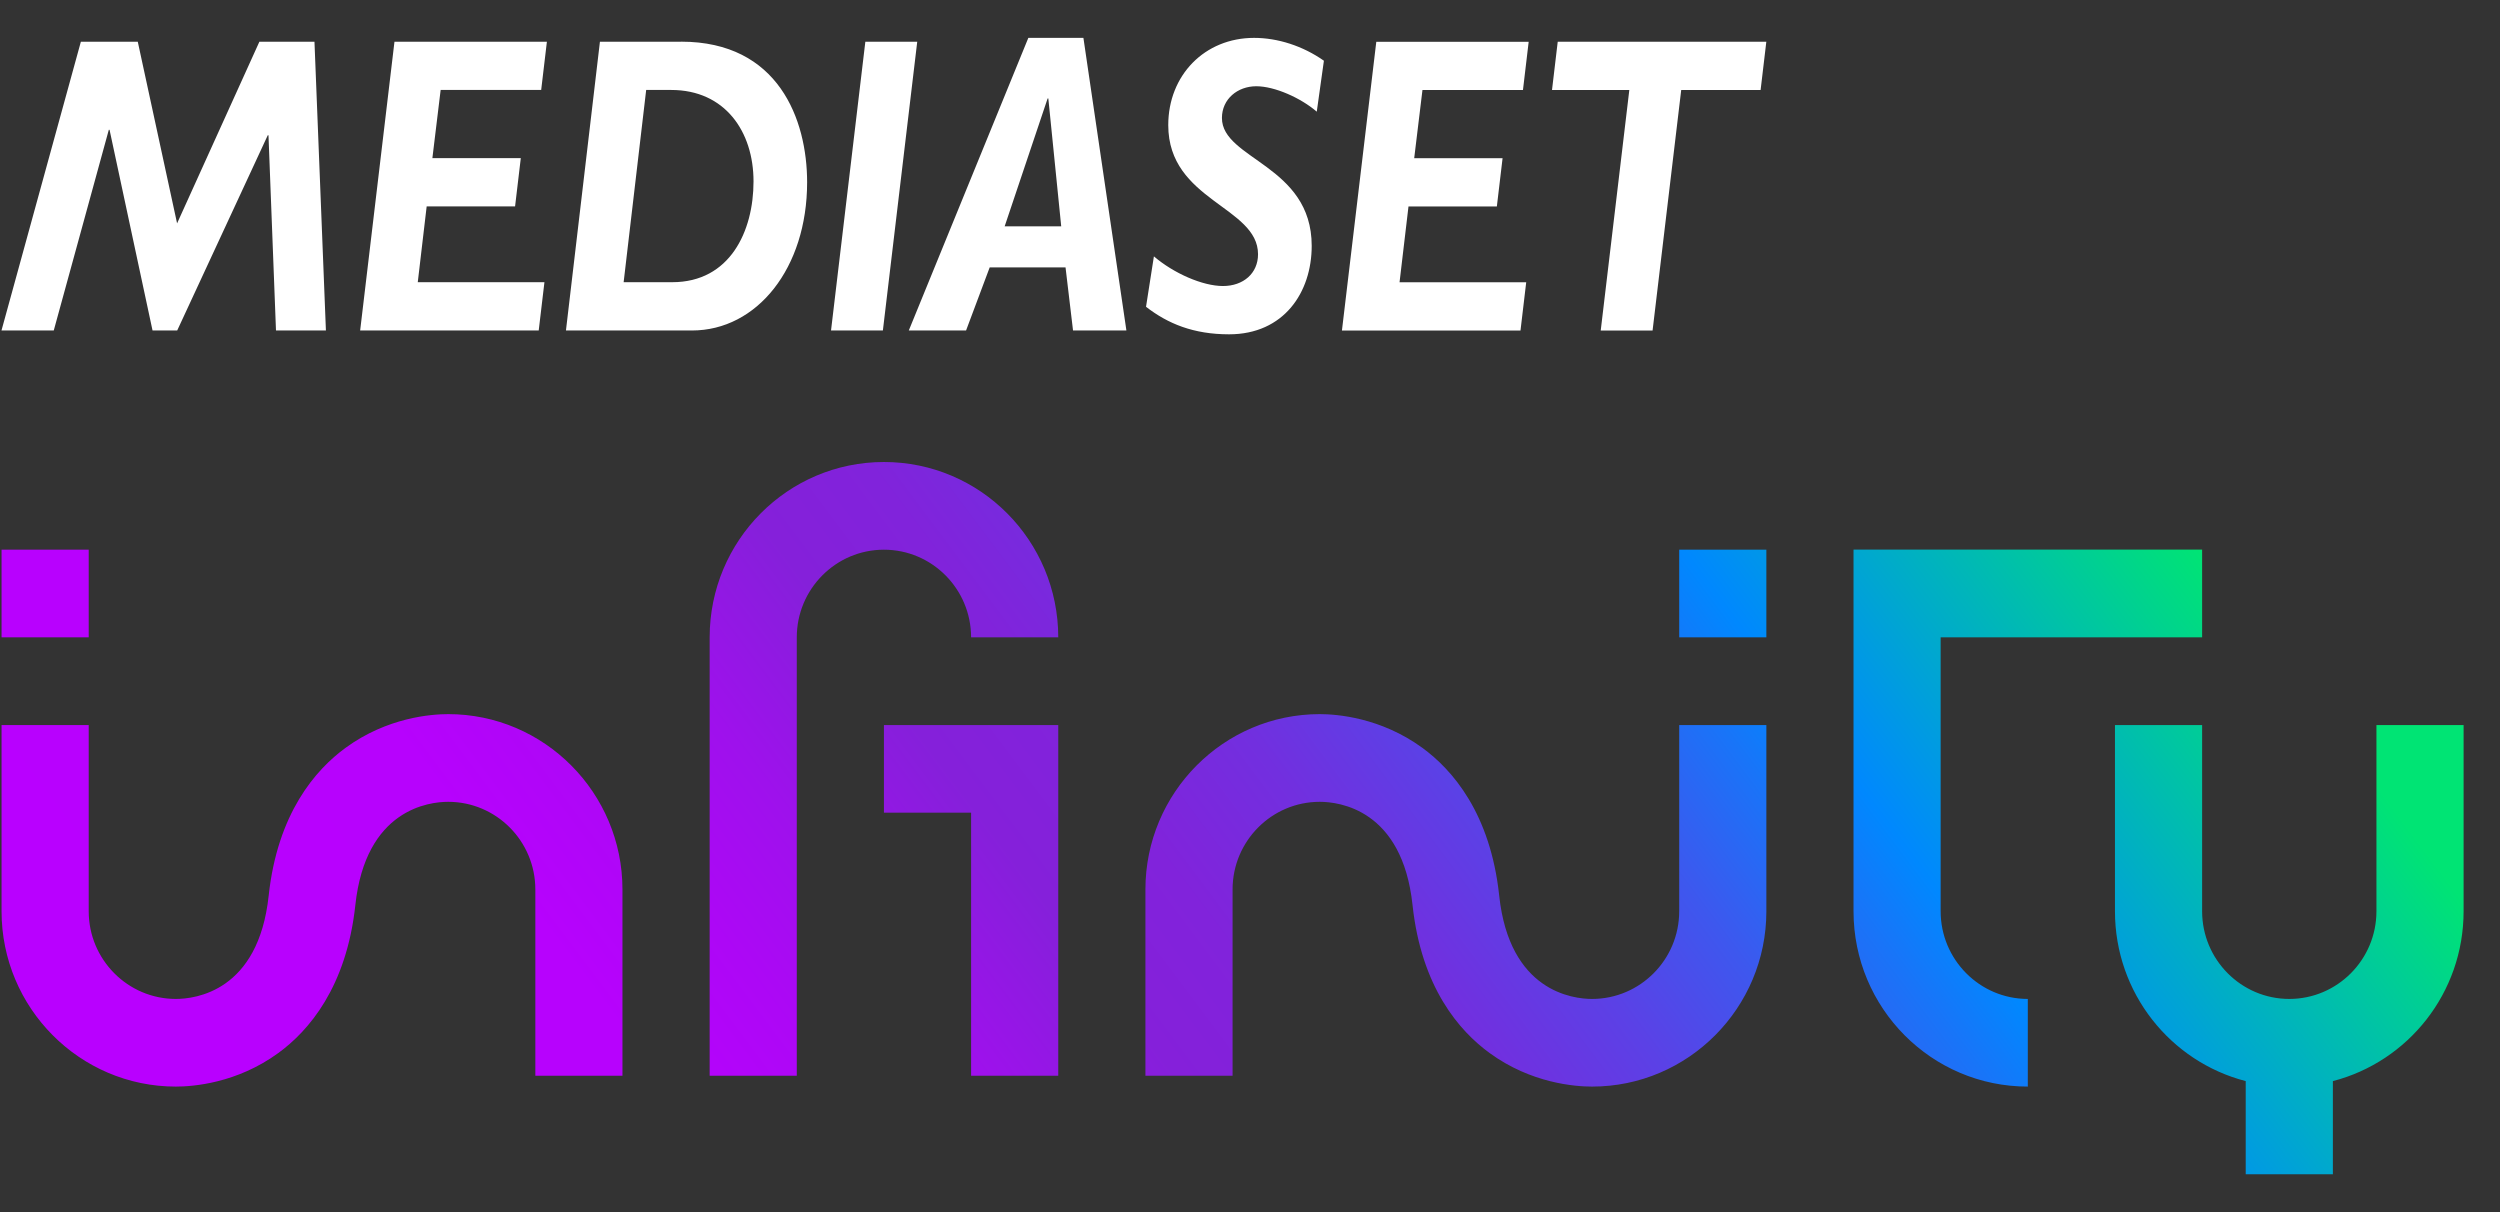 <svg xmlns="http://www.w3.org/2000/svg" width="66" height="32" viewBox="0 0 66 32" fill="none" class="h-[30px] w-[64.7px] md:h-[41.3px] md:w-[89px]"><rect x="0" y="0" width="66" height="32" fill="#333333" stroke="none"/><path d="M23.336 19.141V21.455H25.637V28.399H27.938V19.141H23.336ZM62.738 19.141V24.057C62.738 25.334 61.706 26.372 60.437 26.372C59.168 26.372 58.136 25.334 58.136 24.057V19.141H55.835V24.057C55.835 26.215 57.301 28.028 59.287 28.541V31.001H61.588V28.541C63.573 28.028 65.039 26.215 65.039 24.057V19.141H62.738ZM9.128 19.739C8.328 20.321 7.327 21.471 7.093 23.645C6.824 26.176 5.15 26.372 4.643 26.372C3.374 26.372 2.342 25.334 2.342 24.057V19.141H0.041V24.057C0.041 26.61 2.105 28.686 4.643 28.686C5.09 28.686 6.25 28.6 7.347 27.8C8.146 27.218 9.147 26.066 9.381 23.894C9.653 21.364 11.325 21.168 11.832 21.168C13.101 21.168 14.133 22.205 14.133 23.482V28.4H16.433V23.482C16.433 20.93 14.368 18.853 11.832 18.853C11.383 18.853 10.225 18.94 9.128 19.739ZM30.239 23.482V28.4H32.54V23.482C32.54 22.205 33.572 21.168 34.841 21.168C35.348 21.168 37.022 21.364 37.291 23.894C37.524 26.068 38.526 27.218 39.326 27.8C40.423 28.6 41.583 28.686 42.03 28.686C44.568 28.686 46.632 26.61 46.632 24.057V19.141H44.331V24.057C44.331 25.334 43.299 26.372 42.03 26.372C41.524 26.372 39.849 26.176 39.579 23.645C39.347 21.471 38.344 20.321 37.545 19.739C36.446 18.94 35.288 18.853 34.841 18.853C32.303 18.853 30.239 20.93 30.239 23.482ZM0.041 16.826H2.342V14.512H0.041V16.826ZM44.331 16.826H46.632V14.512H44.331V16.826ZM48.933 14.512V24.057C48.933 26.614 50.993 28.686 53.534 28.686V26.372C52.265 26.372 51.233 25.334 51.233 24.057V16.825H58.136V14.51H48.933V14.512ZM18.735 16.826V28.399H21.035V16.826C21.035 15.55 22.067 14.512 23.336 14.512C24.605 14.512 25.637 15.55 25.637 16.826H27.938C27.938 14.27 25.878 12.197 23.336 12.197C20.795 12.197 18.735 14.27 18.735 16.826Z" fill="url(#paint0_linear_208_39280)"></path><path d="M8.609 8.725H7.286L7.088 3.571H7.069L4.678 8.725H4.027L2.892 3.426H2.873L1.419 8.725H0.039L2.135 1.101H3.637L4.675 5.897L6.848 1.101H8.302L8.604 8.725H8.609ZM14.287 2.375H11.633L11.415 4.174H13.749L13.598 5.449H11.264L11.029 7.45H14.373L14.222 8.725H9.508L10.414 1.101H14.438L14.287 2.376V2.375ZM17.983 1.1C20.552 1.1 21.308 3.156 21.308 4.812C21.308 7.08 19.985 8.725 18.266 8.725H14.941L15.838 1.101H17.983V1.1ZM16.462 7.45H17.748C19.269 7.45 19.893 6.108 19.893 4.789C19.893 3.47 19.137 2.375 17.72 2.375H17.059L16.464 7.45H16.462ZM23.308 8.725H21.939L22.845 1.101H24.215L23.308 8.725ZM29.735 8.725H28.328L28.13 7.059H26.128L25.504 8.725H23.992L27.148 1H28.602L29.737 8.725H29.735ZM26.524 5.975H28.016L27.676 2.6H27.657L26.523 5.975H26.524ZM34.761 2.947C34.345 2.589 33.656 2.277 33.165 2.277C32.675 2.277 32.259 2.612 32.259 3.115C32.259 4.21 34.629 4.356 34.629 6.49C34.629 7.72 33.893 8.826 32.447 8.826C31.511 8.826 30.832 8.547 30.255 8.099L30.463 6.768C30.983 7.214 31.748 7.551 32.286 7.551C32.824 7.551 33.212 7.216 33.212 6.713C33.212 5.449 30.842 5.304 30.842 3.303C30.842 1.984 31.805 1 33.108 1C33.732 1 34.394 1.212 34.951 1.603L34.763 2.945L34.761 2.947ZM40.208 2.376H37.553L37.335 4.176H39.668L39.517 5.451H37.184L36.948 7.451H40.292L40.141 8.726H35.427L36.334 1.103H40.357L40.206 2.378L40.208 2.376ZM46.482 2.376H44.384L43.628 8.726H42.259L43.014 2.376H40.973L41.124 1.101H46.631L46.48 2.376H46.482Z" fill="white"></path><defs><linearGradient id="paint0_linear_208_39280" x1="4.347" y1="29.645" x2="48.173" y2="-3.2" gradientUnits="userSpaceOnUse"><stop stop-color="#B900FF"></stop><stop offset="0.202" stop-color="#B702FD"></stop><stop offset="0.268" stop-color="#AD07F6"></stop><stop offset="0.33" stop-color="#9E11EC"></stop><stop offset="0.404" stop-color="#8520DA"></stop><stop offset="0.461" stop-color="#8123DB"></stop><stop offset="0.53" stop-color="#722FDF"></stop><stop offset="0.594" stop-color="#5B41E6"></stop><stop offset="0.654" stop-color="#3E57EE"></stop><stop offset="0.714" stop-color="#1974F8"></stop><stop offset="0.751" stop-color="#0088FE"></stop><stop offset="0.951" stop-color="#00E474"></stop><stop offset="1" stop-color="#00E474"></stop></linearGradient></defs></svg>